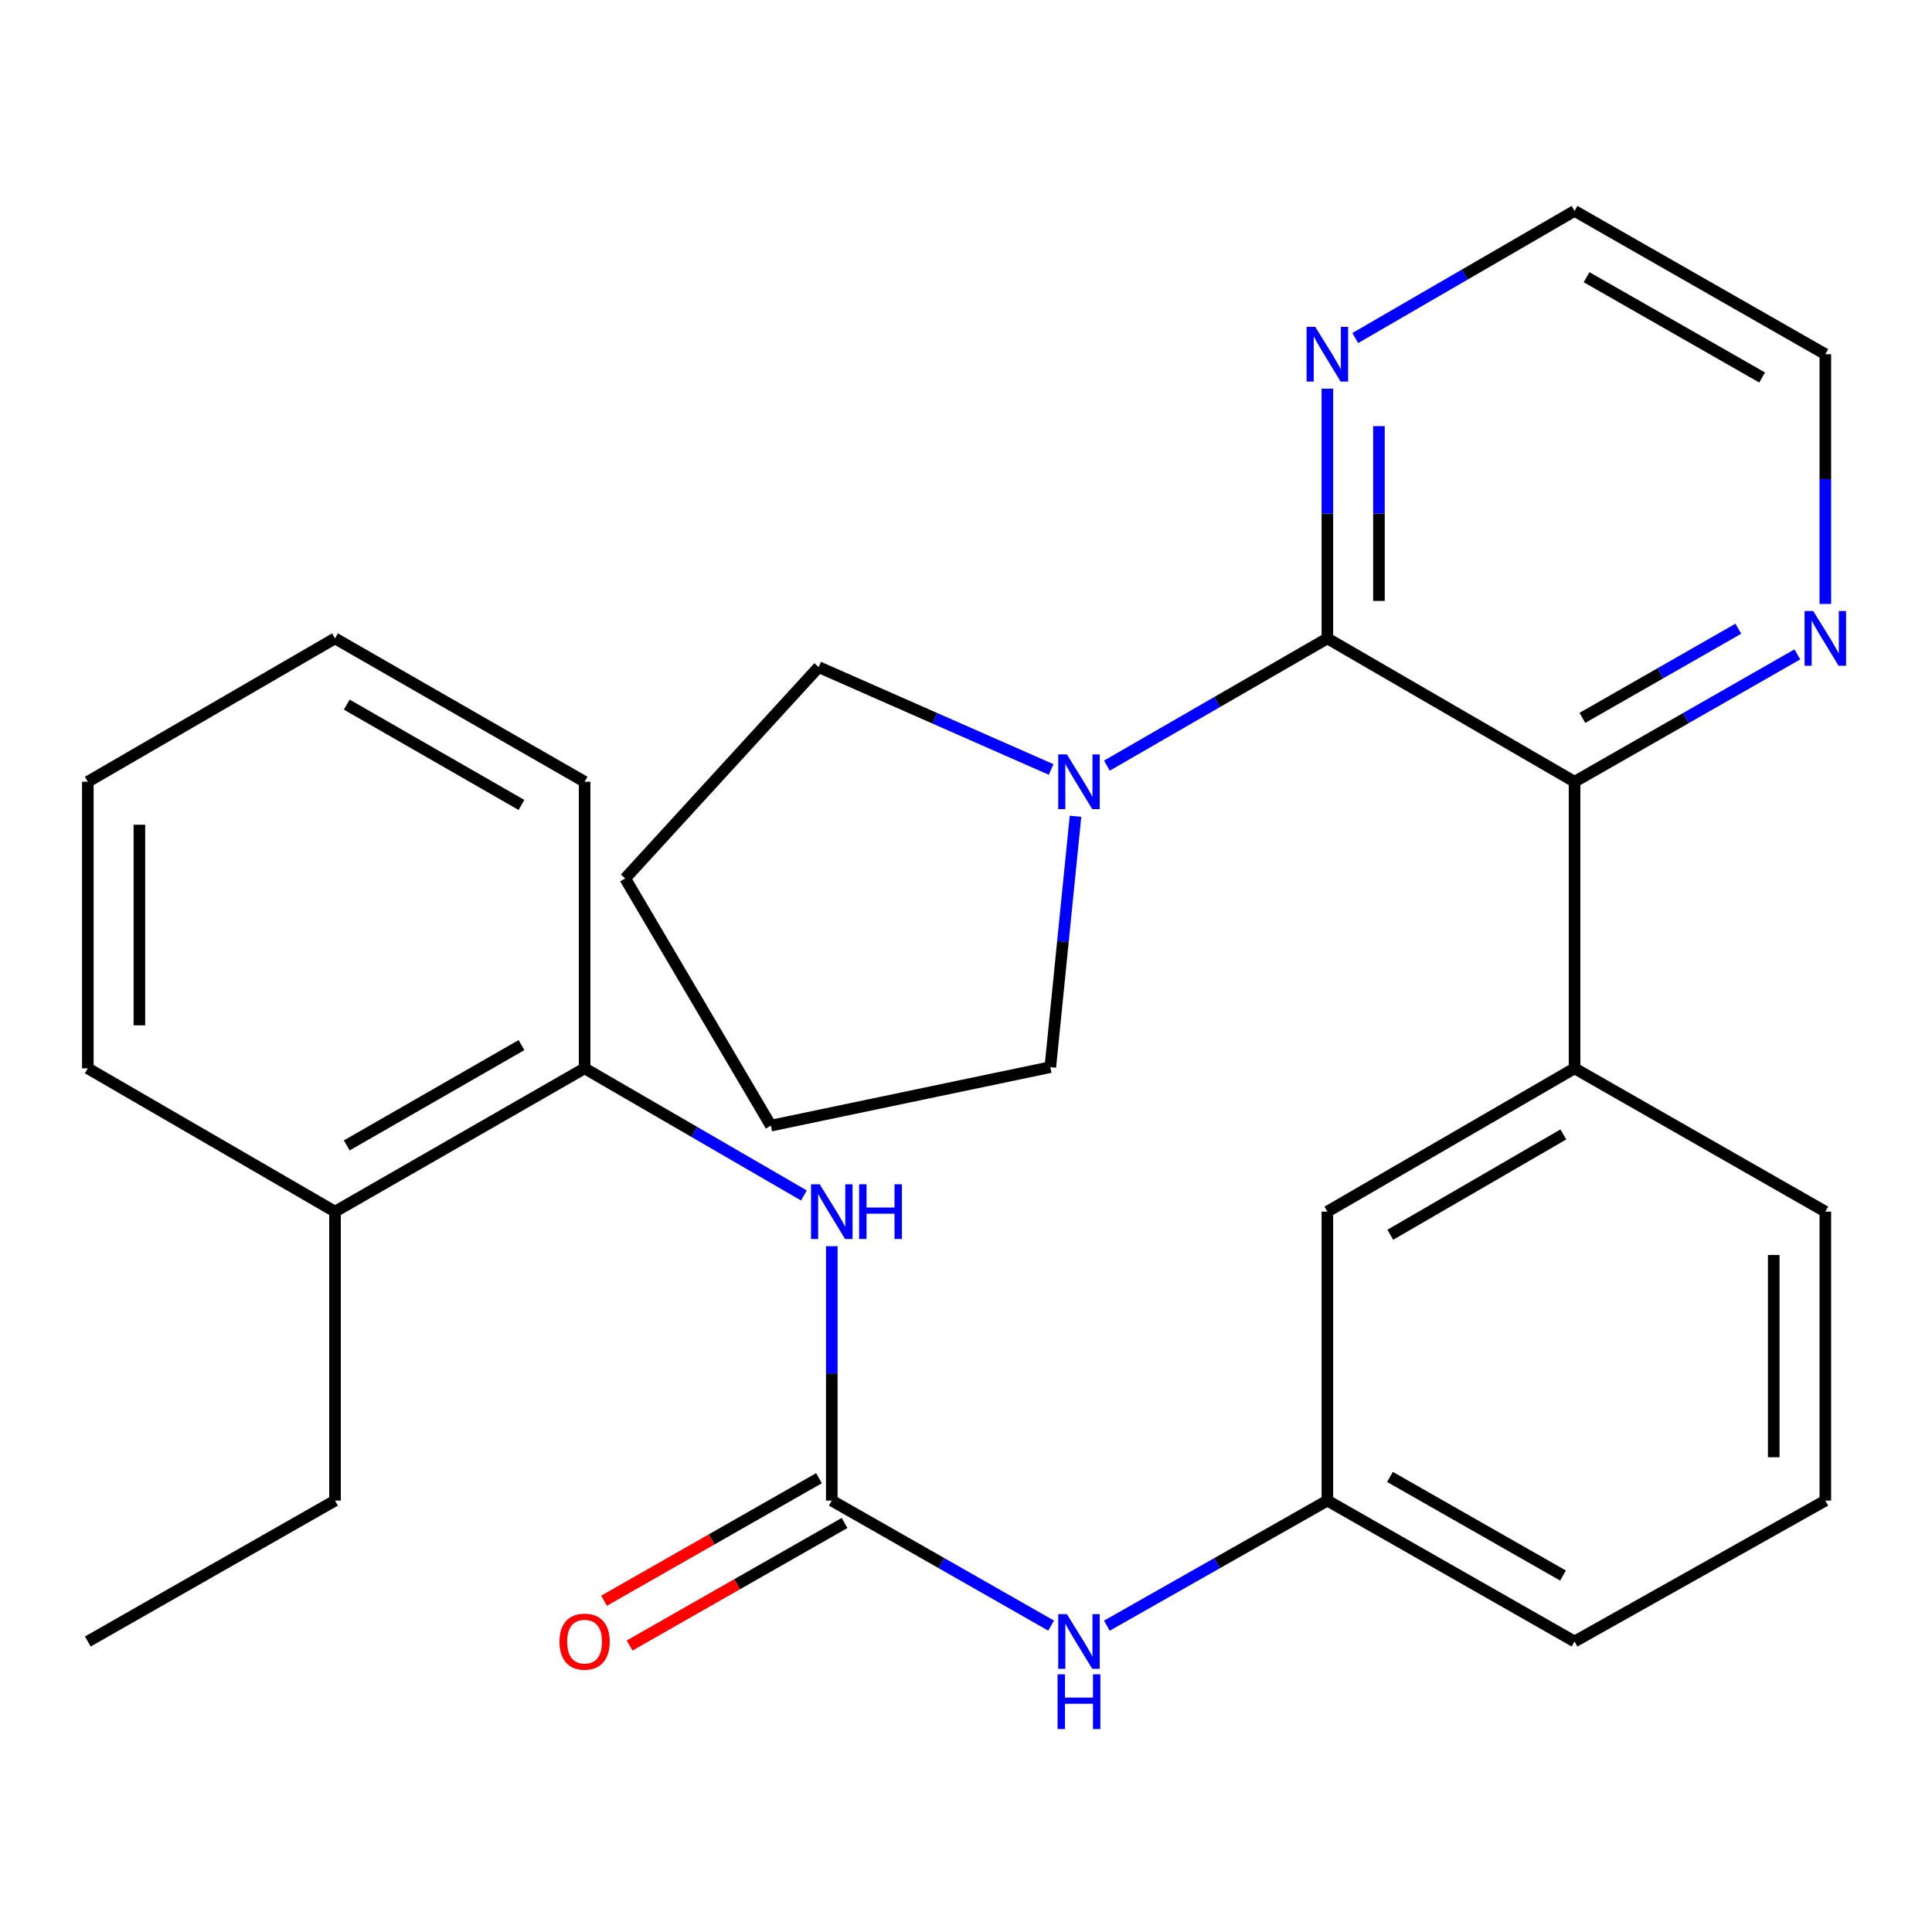 <?xml version='1.0' encoding='iso-8859-1'?>
<svg version='1.1' baseProfile='full'
              xmlns='http://www.w3.org/2000/svg'
                      xmlns:rdkit='http://www.rdkit.org/xml'
                      xmlns:xlink='http://www.w3.org/1999/xlink'
                  xml:space='preserve'
width='1000px' height='1000px' viewBox='0 0 1000 1000'>
<!-- END OF HEADER -->
<rect style='opacity:1.0;fill:#FFFFFF;stroke:none' width='1000' height='1000' x='0' y='0'> </rect>
<path class='bond-0' d='M 687.042,330.432 L 814.985,404.63' style='fill:none;fill-rule:evenodd;stroke:#000000;stroke-width:6px;stroke-linecap:butt;stroke-linejoin:miter;stroke-opacity:1' />
<path class='bond-2' d='M 687.042,330.432 L 629.984,363.361' style='fill:none;fill-rule:evenodd;stroke:#000000;stroke-width:6px;stroke-linecap:butt;stroke-linejoin:miter;stroke-opacity:1' />
<path class='bond-2' d='M 629.984,363.361 L 572.926,396.29' style='fill:none;fill-rule:evenodd;stroke:#0000FF;stroke-width:6px;stroke-linecap:butt;stroke-linejoin:miter;stroke-opacity:1' />
<path class='bond-6' d='M 687.042,330.432 L 687.042,265.806' style='fill:none;fill-rule:evenodd;stroke:#000000;stroke-width:6px;stroke-linecap:butt;stroke-linejoin:miter;stroke-opacity:1' />
<path class='bond-6' d='M 687.042,265.806 L 687.042,201.18' style='fill:none;fill-rule:evenodd;stroke:#0000FF;stroke-width:6px;stroke-linecap:butt;stroke-linejoin:miter;stroke-opacity:1' />
<path class='bond-6' d='M 713.737,311.045 L 713.737,265.806' style='fill:none;fill-rule:evenodd;stroke:#000000;stroke-width:6px;stroke-linecap:butt;stroke-linejoin:miter;stroke-opacity:1' />
<path class='bond-6' d='M 713.737,265.806 L 713.737,220.568' style='fill:none;fill-rule:evenodd;stroke:#0000FF;stroke-width:6px;stroke-linecap:butt;stroke-linejoin:miter;stroke-opacity:1' />
<path class='bond-4' d='M 814.985,404.63 L 814.985,552.966' style='fill:none;fill-rule:evenodd;stroke:#000000;stroke-width:6px;stroke-linecap:butt;stroke-linejoin:miter;stroke-opacity:1' />
<path class='bond-8' d='M 814.985,404.63 L 872.645,371.669' style='fill:none;fill-rule:evenodd;stroke:#000000;stroke-width:6px;stroke-linecap:butt;stroke-linejoin:miter;stroke-opacity:1' />
<path class='bond-8' d='M 872.645,371.669 L 930.305,338.709' style='fill:none;fill-rule:evenodd;stroke:#0000FF;stroke-width:6px;stroke-linecap:butt;stroke-linejoin:miter;stroke-opacity:1' />
<path class='bond-8' d='M 819.035,371.566 L 859.397,348.494' style='fill:none;fill-rule:evenodd;stroke:#000000;stroke-width:6px;stroke-linecap:butt;stroke-linejoin:miter;stroke-opacity:1' />
<path class='bond-8' d='M 859.397,348.494 L 899.759,325.421' style='fill:none;fill-rule:evenodd;stroke:#0000FF;stroke-width:6px;stroke-linecap:butt;stroke-linejoin:miter;stroke-opacity:1' />
<path class='bond-1' d='M 430.531,776.7 L 487.292,809.058' style='fill:none;fill-rule:evenodd;stroke:#000000;stroke-width:6px;stroke-linecap:butt;stroke-linejoin:miter;stroke-opacity:1' />
<path class='bond-1' d='M 487.292,809.058 L 544.053,841.416' style='fill:none;fill-rule:evenodd;stroke:#0000FF;stroke-width:6px;stroke-linecap:butt;stroke-linejoin:miter;stroke-opacity:1' />
<path class='bond-3' d='M 430.531,776.7 L 430.531,710.867' style='fill:none;fill-rule:evenodd;stroke:#000000;stroke-width:6px;stroke-linecap:butt;stroke-linejoin:miter;stroke-opacity:1' />
<path class='bond-3' d='M 430.531,710.867 L 430.531,645.033' style='fill:none;fill-rule:evenodd;stroke:#0000FF;stroke-width:6px;stroke-linecap:butt;stroke-linejoin:miter;stroke-opacity:1' />
<path class='bond-10' d='M 423.921,765.105 L 368.29,796.818' style='fill:none;fill-rule:evenodd;stroke:#000000;stroke-width:6px;stroke-linecap:butt;stroke-linejoin:miter;stroke-opacity:1' />
<path class='bond-10' d='M 368.29,796.818 L 312.659,828.532' style='fill:none;fill-rule:evenodd;stroke:#FF0000;stroke-width:6px;stroke-linecap:butt;stroke-linejoin:miter;stroke-opacity:1' />
<path class='bond-10' d='M 437.142,788.296 L 381.511,820.01' style='fill:none;fill-rule:evenodd;stroke:#000000;stroke-width:6px;stroke-linecap:butt;stroke-linejoin:miter;stroke-opacity:1' />
<path class='bond-10' d='M 381.511,820.01 L 325.88,851.723' style='fill:none;fill-rule:evenodd;stroke:#FF0000;stroke-width:6px;stroke-linecap:butt;stroke-linejoin:miter;stroke-opacity:1' />
<path class='bond-13' d='M 556.681,422.502 L 550.163,487.43' style='fill:none;fill-rule:evenodd;stroke:#0000FF;stroke-width:6px;stroke-linecap:butt;stroke-linejoin:miter;stroke-opacity:1' />
<path class='bond-13' d='M 550.163,487.43 L 543.645,552.358' style='fill:none;fill-rule:evenodd;stroke:#000000;stroke-width:6px;stroke-linecap:butt;stroke-linejoin:miter;stroke-opacity:1' />
<path class='bond-14' d='M 544.054,398.28 L 483.889,371.786' style='fill:none;fill-rule:evenodd;stroke:#0000FF;stroke-width:6px;stroke-linecap:butt;stroke-linejoin:miter;stroke-opacity:1' />
<path class='bond-14' d='M 483.889,371.786 L 423.724,345.293' style='fill:none;fill-rule:evenodd;stroke:#000000;stroke-width:6px;stroke-linecap:butt;stroke-linejoin:miter;stroke-opacity:1' />
<path class='bond-7' d='M 416.094,618.765 L 359.341,585.865' style='fill:none;fill-rule:evenodd;stroke:#0000FF;stroke-width:6px;stroke-linecap:butt;stroke-linejoin:miter;stroke-opacity:1' />
<path class='bond-7' d='M 359.341,585.865 L 302.588,552.966' style='fill:none;fill-rule:evenodd;stroke:#000000;stroke-width:6px;stroke-linecap:butt;stroke-linejoin:miter;stroke-opacity:1' />
<path class='bond-9' d='M 814.985,552.966 L 687.042,627.134' style='fill:none;fill-rule:evenodd;stroke:#000000;stroke-width:6px;stroke-linecap:butt;stroke-linejoin:miter;stroke-opacity:1' />
<path class='bond-9' d='M 809.182,587.186 L 719.621,639.104' style='fill:none;fill-rule:evenodd;stroke:#000000;stroke-width:6px;stroke-linecap:butt;stroke-linejoin:miter;stroke-opacity:1' />
<path class='bond-15' d='M 814.985,552.966 L 944.783,627.134' style='fill:none;fill-rule:evenodd;stroke:#000000;stroke-width:6px;stroke-linecap:butt;stroke-linejoin:miter;stroke-opacity:1' />
<path class='bond-5' d='M 572.91,841.448 L 629.976,809.074' style='fill:none;fill-rule:evenodd;stroke:#0000FF;stroke-width:6px;stroke-linecap:butt;stroke-linejoin:miter;stroke-opacity:1' />
<path class='bond-5' d='M 629.976,809.074 L 687.042,776.7' style='fill:none;fill-rule:evenodd;stroke:#000000;stroke-width:6px;stroke-linecap:butt;stroke-linejoin:miter;stroke-opacity:1' />
<path class='bond-17' d='M 701.479,174.973 L 758.232,142.074' style='fill:none;fill-rule:evenodd;stroke:#0000FF;stroke-width:6px;stroke-linecap:butt;stroke-linejoin:miter;stroke-opacity:1' />
<path class='bond-17' d='M 758.232,142.074 L 814.985,109.175' style='fill:none;fill-rule:evenodd;stroke:#000000;stroke-width:6px;stroke-linecap:butt;stroke-linejoin:miter;stroke-opacity:1' />
<path class='bond-12' d='M 302.588,552.966 L 173.398,627.134' style='fill:none;fill-rule:evenodd;stroke:#000000;stroke-width:6px;stroke-linecap:butt;stroke-linejoin:miter;stroke-opacity:1' />
<path class='bond-12' d='M 269.918,540.94 L 179.486,592.857' style='fill:none;fill-rule:evenodd;stroke:#000000;stroke-width:6px;stroke-linecap:butt;stroke-linejoin:miter;stroke-opacity:1' />
<path class='bond-19' d='M 302.588,552.966 L 302.588,404.63' style='fill:none;fill-rule:evenodd;stroke:#000000;stroke-width:6px;stroke-linecap:butt;stroke-linejoin:miter;stroke-opacity:1' />
<path class='bond-28' d='M 944.783,312.595 L 944.783,247.969' style='fill:none;fill-rule:evenodd;stroke:#0000FF;stroke-width:6px;stroke-linecap:butt;stroke-linejoin:miter;stroke-opacity:1' />
<path class='bond-28' d='M 944.783,247.969 L 944.783,183.342' style='fill:none;fill-rule:evenodd;stroke:#000000;stroke-width:6px;stroke-linecap:butt;stroke-linejoin:miter;stroke-opacity:1' />
<path class='bond-11' d='M 687.042,627.134 L 687.042,776.7' style='fill:none;fill-rule:evenodd;stroke:#000000;stroke-width:6px;stroke-linecap:butt;stroke-linejoin:miter;stroke-opacity:1' />
<path class='bond-30' d='M 687.042,776.7 L 814.985,849.637' style='fill:none;fill-rule:evenodd;stroke:#000000;stroke-width:6px;stroke-linecap:butt;stroke-linejoin:miter;stroke-opacity:1' />
<path class='bond-30' d='M 719.454,764.45 L 809.015,815.505' style='fill:none;fill-rule:evenodd;stroke:#000000;stroke-width:6px;stroke-linecap:butt;stroke-linejoin:miter;stroke-opacity:1' />
<path class='bond-21' d='M 173.398,627.134 L 173.398,776.7' style='fill:none;fill-rule:evenodd;stroke:#000000;stroke-width:6px;stroke-linecap:butt;stroke-linejoin:miter;stroke-opacity:1' />
<path class='bond-22' d='M 173.398,627.134 L 45.455,552.966' style='fill:none;fill-rule:evenodd;stroke:#000000;stroke-width:6px;stroke-linecap:butt;stroke-linejoin:miter;stroke-opacity:1' />
<path class='bond-24' d='M 543.645,552.358 L 399.002,582.627' style='fill:none;fill-rule:evenodd;stroke:#000000;stroke-width:6px;stroke-linecap:butt;stroke-linejoin:miter;stroke-opacity:1' />
<path class='bond-23' d='M 423.724,345.293 L 323.588,454.683' style='fill:none;fill-rule:evenodd;stroke:#000000;stroke-width:6px;stroke-linecap:butt;stroke-linejoin:miter;stroke-opacity:1' />
<path class='bond-16' d='M 944.783,627.134 L 944.783,776.7' style='fill:none;fill-rule:evenodd;stroke:#000000;stroke-width:6px;stroke-linecap:butt;stroke-linejoin:miter;stroke-opacity:1' />
<path class='bond-16' d='M 918.088,649.569 L 918.088,754.265' style='fill:none;fill-rule:evenodd;stroke:#000000;stroke-width:6px;stroke-linecap:butt;stroke-linejoin:miter;stroke-opacity:1' />
<path class='bond-20' d='M 944.783,776.7 L 814.985,849.637' style='fill:none;fill-rule:evenodd;stroke:#000000;stroke-width:6px;stroke-linecap:butt;stroke-linejoin:miter;stroke-opacity:1' />
<path class='bond-18' d='M 814.985,109.175 L 944.783,183.342' style='fill:none;fill-rule:evenodd;stroke:#000000;stroke-width:6px;stroke-linecap:butt;stroke-linejoin:miter;stroke-opacity:1' />
<path class='bond-18' d='M 821.211,143.478 L 912.069,195.395' style='fill:none;fill-rule:evenodd;stroke:#000000;stroke-width:6px;stroke-linecap:butt;stroke-linejoin:miter;stroke-opacity:1' />
<path class='bond-26' d='M 302.588,404.63 L 173.398,330.432' style='fill:none;fill-rule:evenodd;stroke:#000000;stroke-width:6px;stroke-linecap:butt;stroke-linejoin:miter;stroke-opacity:1' />
<path class='bond-26' d='M 269.914,416.649 L 179.482,364.711' style='fill:none;fill-rule:evenodd;stroke:#000000;stroke-width:6px;stroke-linecap:butt;stroke-linejoin:miter;stroke-opacity:1' />
<path class='bond-25' d='M 173.398,776.7 L 45.455,849.637' style='fill:none;fill-rule:evenodd;stroke:#000000;stroke-width:6px;stroke-linecap:butt;stroke-linejoin:miter;stroke-opacity:1' />
<path class='bond-31' d='M 45.455,552.966 L 45.455,404.63' style='fill:none;fill-rule:evenodd;stroke:#000000;stroke-width:6px;stroke-linecap:butt;stroke-linejoin:miter;stroke-opacity:1' />
<path class='bond-31' d='M 72.15,530.715 L 72.15,426.88' style='fill:none;fill-rule:evenodd;stroke:#000000;stroke-width:6px;stroke-linecap:butt;stroke-linejoin:miter;stroke-opacity:1' />
<path class='bond-29' d='M 323.588,454.683 L 399.002,582.627' style='fill:none;fill-rule:evenodd;stroke:#000000;stroke-width:6px;stroke-linecap:butt;stroke-linejoin:miter;stroke-opacity:1' />
<path class='bond-27' d='M 173.398,330.432 L 45.455,404.63' style='fill:none;fill-rule:evenodd;stroke:#000000;stroke-width:6px;stroke-linecap:butt;stroke-linejoin:miter;stroke-opacity:1' />
<path  class='atom-3' d='M 552.215 390.47
L 561.495 405.47
Q 562.415 406.95, 563.895 409.63
Q 565.375 412.31, 565.455 412.47
L 565.455 390.47
L 569.215 390.47
L 569.215 418.79
L 565.335 418.79
L 555.375 402.39
Q 554.215 400.47, 552.975 398.27
Q 551.775 396.07, 551.415 395.39
L 551.415 418.79
L 547.735 418.79
L 547.735 390.47
L 552.215 390.47
' fill='#0000FF'/>
<path  class='atom-4' d='M 424.271 612.974
L 433.551 627.974
Q 434.471 629.454, 435.951 632.134
Q 437.431 634.814, 437.511 634.974
L 437.511 612.974
L 441.271 612.974
L 441.271 641.294
L 437.391 641.294
L 427.431 624.894
Q 426.271 622.974, 425.031 620.774
Q 423.831 618.574, 423.471 617.894
L 423.471 641.294
L 419.791 641.294
L 419.791 612.974
L 424.271 612.974
' fill='#0000FF'/>
<path  class='atom-4' d='M 444.671 612.974
L 448.511 612.974
L 448.511 625.014
L 462.991 625.014
L 462.991 612.974
L 466.831 612.974
L 466.831 641.294
L 462.991 641.294
L 462.991 628.214
L 448.511 628.214
L 448.511 641.294
L 444.671 641.294
L 444.671 612.974
' fill='#0000FF'/>
<path  class='atom-6' d='M 552.215 835.477
L 561.495 850.477
Q 562.415 851.957, 563.895 854.637
Q 565.375 857.317, 565.455 857.477
L 565.455 835.477
L 569.215 835.477
L 569.215 863.797
L 565.335 863.797
L 555.375 847.397
Q 554.215 845.477, 552.975 843.277
Q 551.775 841.077, 551.415 840.397
L 551.415 863.797
L 547.735 863.797
L 547.735 835.477
L 552.215 835.477
' fill='#0000FF'/>
<path  class='atom-6' d='M 547.395 866.629
L 551.235 866.629
L 551.235 878.669
L 565.715 878.669
L 565.715 866.629
L 569.555 866.629
L 569.555 894.949
L 565.715 894.949
L 565.715 881.869
L 551.235 881.869
L 551.235 894.949
L 547.395 894.949
L 547.395 866.629
' fill='#0000FF'/>
<path  class='atom-7' d='M 680.782 169.182
L 690.062 184.182
Q 690.982 185.662, 692.462 188.342
Q 693.942 191.022, 694.022 191.182
L 694.022 169.182
L 697.782 169.182
L 697.782 197.502
L 693.902 197.502
L 683.942 181.102
Q 682.782 179.182, 681.542 176.982
Q 680.342 174.782, 679.982 174.102
L 679.982 197.502
L 676.302 197.502
L 676.302 169.182
L 680.782 169.182
' fill='#0000FF'/>
<path  class='atom-9' d='M 938.523 316.272
L 947.803 331.272
Q 948.723 332.752, 950.203 335.432
Q 951.683 338.112, 951.763 338.272
L 951.763 316.272
L 955.523 316.272
L 955.523 344.592
L 951.643 344.592
L 941.683 328.192
Q 940.523 326.272, 939.283 324.072
Q 938.083 321.872, 937.723 321.192
L 937.723 344.592
L 934.043 344.592
L 934.043 316.272
L 938.523 316.272
' fill='#0000FF'/>
<path  class='atom-11' d='M 289.588 849.717
Q 289.588 842.917, 292.948 839.117
Q 296.308 835.317, 302.588 835.317
Q 308.868 835.317, 312.228 839.117
Q 315.588 842.917, 315.588 849.717
Q 315.588 856.597, 312.188 860.517
Q 308.788 864.397, 302.588 864.397
Q 296.348 864.397, 292.948 860.517
Q 289.588 856.637, 289.588 849.717
M 302.588 861.197
Q 306.908 861.197, 309.228 858.317
Q 311.588 855.397, 311.588 849.717
Q 311.588 844.157, 309.228 841.357
Q 306.908 838.517, 302.588 838.517
Q 298.268 838.517, 295.908 841.317
Q 293.588 844.117, 293.588 849.717
Q 293.588 855.437, 295.908 858.317
Q 298.268 861.197, 302.588 861.197
' fill='#FF0000'/>
</svg>
